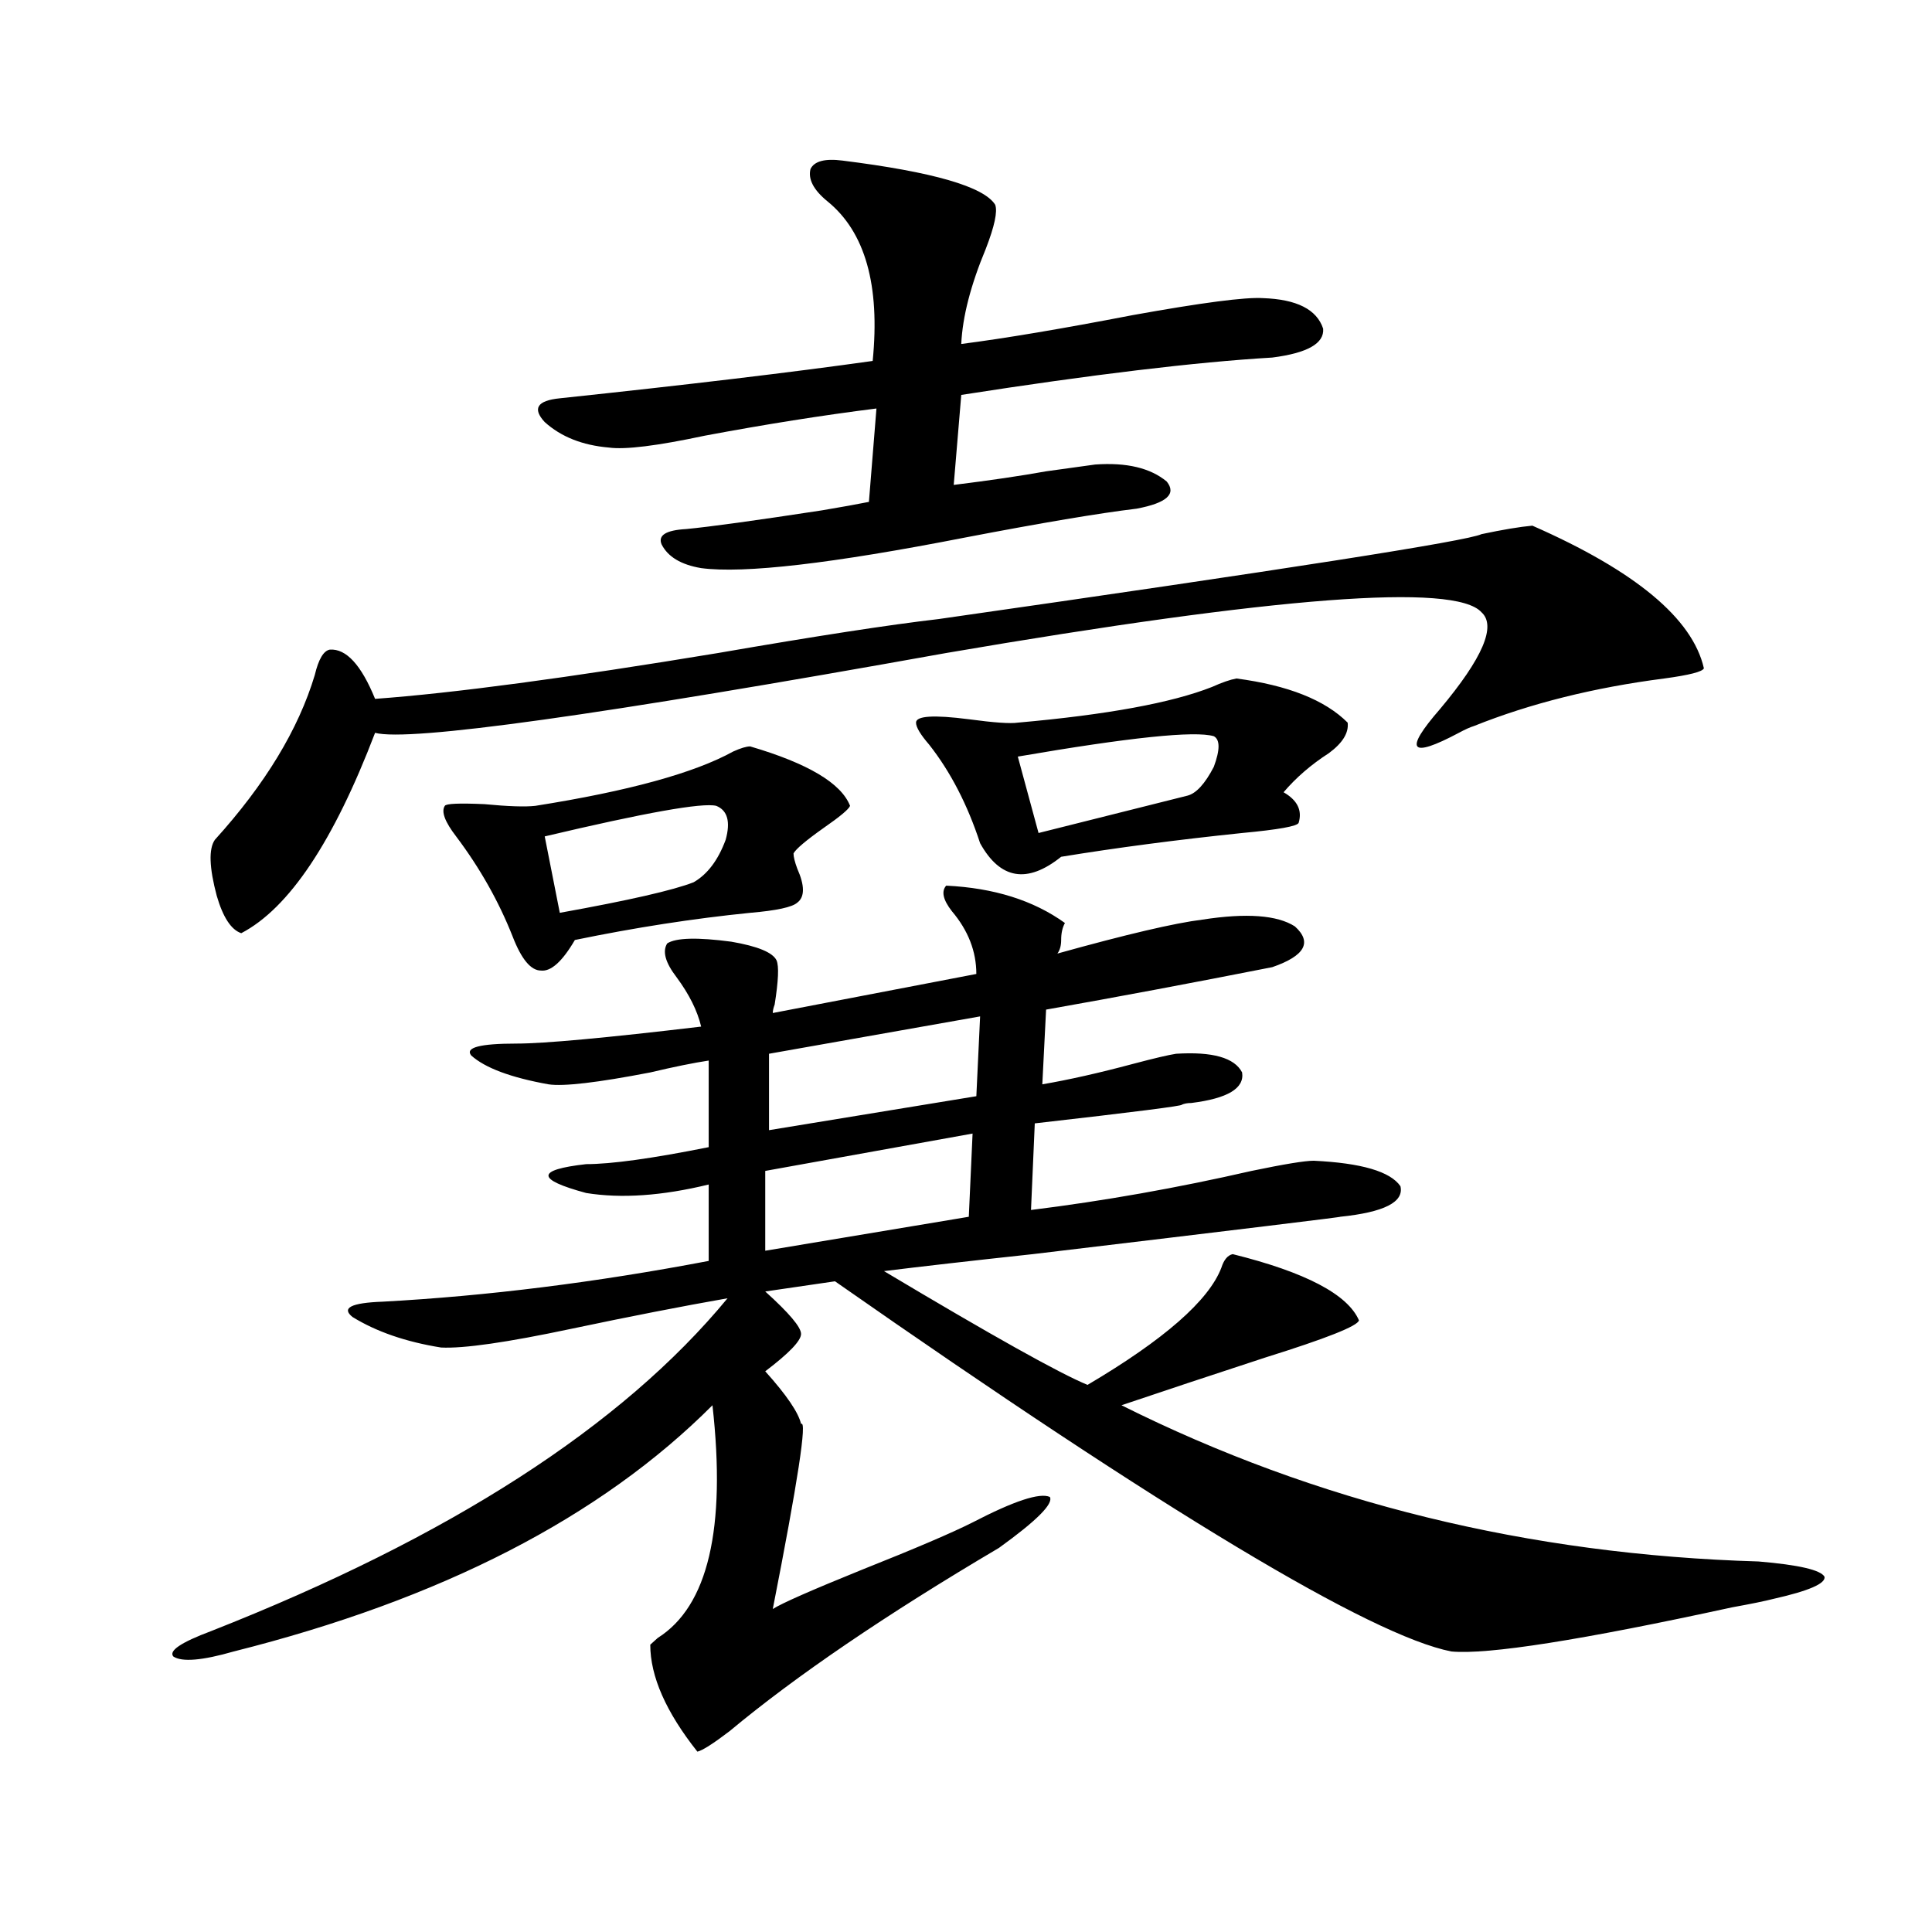 <?xml version="1.0" encoding="utf-8"?>
<!-- Generator: Adobe Illustrator 16.0.0, SVG Export Plug-In . SVG Version: 6.00 Build 0)  -->
<!DOCTYPE svg PUBLIC "-//W3C//DTD SVG 1.1//EN" "http://www.w3.org/Graphics/SVG/1.1/DTD/svg11.dtd">
<svg version="1.1" id="图层_1" xmlns="http://www.w3.org/2000/svg" xmlns:xlink="http://www.w3.org/1999/xlink" x="0px" y="0px"
	 width="1000px" height="1000px" viewBox="0 0 1000 1000" enable-background="new 0 0 1000 1000" xml:space="preserve">
<path d="M489.745,458.41c24.71,1.181,45.197,7.622,61.462,19.336c-1.311,2.349-1.951,5.273-1.951,8.789
	c0,2.938-0.656,5.273-1.951,7.031c35.761-9.956,60.806-15.82,75.12-17.578c22.759-3.516,38.688-2.335,47.804,3.516
	c9.1,8.212,5.198,15.243-11.707,21.094c-41.63,8.212-80.654,15.532-117.07,21.973l-1.951,38.672
	c13.658-2.335,29.268-5.851,46.828-10.547c11.052-2.925,18.536-4.683,22.438-5.273c18.856-1.167,30.243,2.06,34.146,9.668
	c1.296,8.212-7.485,13.485-26.341,15.82c-1.951,0-3.582,0.302-4.878,0.879c0.64,0.591-24.725,3.817-76.096,9.668l-1.951,44.824
	c37.713-4.683,75.76-11.426,114.144-20.215c16.905-3.516,27.636-5.273,32.194-5.273c24.71,1.181,39.664,5.575,44.877,13.184
	c1.951,8.212-8.46,13.485-31.219,15.82c1.951,0-51.066,6.454-159.021,19.336c-32.53,3.516-58.215,6.454-77.071,8.789
	c55.928,33.398,91.05,53.036,105.363,58.887c39.664-23.429,62.758-43.644,69.267-60.645c1.296-4.093,3.247-6.44,5.854-7.031
	c37.713,9.38,59.511,20.806,65.364,34.277c-0.656,2.938-16.92,9.38-48.779,19.336c-28.627,9.38-53.337,17.578-74.145,24.609
	c100.805,50.399,210.727,77.344,329.748,80.859c20.807,1.758,32.194,4.395,34.146,7.91c0.64,3.516-8.14,7.319-26.341,11.426
	c-4.558,1.167-11.707,2.637-21.463,4.395c-78.047,16.987-126.506,24.609-145.362,22.852c-41.63-8.212-147.969-72.07-319.017-191.602
	l-36.097,5.273c12.347,11.138,18.536,18.457,18.536,21.973s-6.189,9.97-18.536,19.336c11.052,12.305,17.225,21.396,18.536,27.246
	c3.247-2.335-1.631,29.595-14.634,95.801c4.542-2.938,19.832-9.668,45.853-20.215c27.957-11.124,47.148-19.336,57.56-24.609
	c21.463-11.124,34.786-15.519,39.999-13.184c1.951,3.516-6.829,12.305-26.341,26.367c-58.535,34.565-105.043,66.206-139.509,94.922
	c-8.46,6.44-13.994,9.956-16.585,10.547c-16.265-20.517-24.39-38.974-24.39-55.371c0.64-0.591,1.951-1.758,3.902-3.516
	c26.005-16.411,35.441-56.538,28.292-120.41c-57.895,58.008-140.484,100.483-247.799,127.441
	c-16.265,4.683-26.676,5.562-31.219,2.637c-2.607-2.938,3.902-7.333,19.512-13.184c123.564-48.628,212.678-106.046,267.311-172.266
	c-23.414,4.106-50.41,9.38-80.974,15.82c-33.17,7.031-55.608,10.259-67.315,9.668c-18.216-2.925-33.505-8.198-45.853-15.82
	c-5.854-4.683-0.656-7.319,15.609-7.91c53.977-2.925,110.241-9.956,168.776-21.094v-39.551c-24.07,5.864-45.212,7.333-63.413,4.395
	c-26.021-7.031-26.021-12.003,0-14.941c13.003,0,34.146-2.925,63.413-8.789v-44.824c-7.805,1.181-17.896,3.228-30.243,6.152
	c-27.316,5.273-44.877,7.333-52.682,6.152c-19.512-3.516-32.85-8.487-39.999-14.941c-3.262-4.093,4.542-6.152,23.414-6.152
	c14.298,0,46.173-2.925,95.607-8.789c-1.951-8.198-6.189-16.699-12.683-25.488c-5.854-7.608-7.485-13.472-4.878-17.578
	c4.542-2.925,15.609-3.214,33.17-0.879c13.658,2.349,21.463,5.575,23.414,9.668c1.296,2.938,0.976,10.547-0.976,22.852
	c-0.656,1.758-0.976,3.228-0.976,4.395l105.363-20.215c0-11.714-4.238-22.55-12.683-32.52
	C488.114,465.743,487.138,461.349,489.745,458.41z M485.842,320.422c180.148-25.776,273.804-40.43,280.969-43.945
	c11.052-2.335,19.832-3.804,26.341-4.395c53.322,23.442,82.925,48.052,88.778,73.828c-0.656,1.758-7.485,3.516-20.487,5.273
	c-36.432,4.696-69.267,12.896-98.534,24.609c-1.951,0.591-4.558,1.758-7.805,3.516c-25.365,13.485-28.627,9.38-9.756-12.305
	c22.103-26.367,29.268-43.066,21.463-50.098c-13.658-15.229-106.019-8.198-277.066,21.094
	c-179.508,32.231-278.042,46.005-295.603,41.309c-21.463,56.25-44.557,90.829-69.267,103.711
	c-5.213-1.758-9.436-8.198-12.683-19.336c-3.902-14.64-4.238-24.308-0.976-29.004c26.005-28.702,43.246-57.129,51.706-85.254
	c1.951-8.198,4.542-12.593,7.805-13.184c8.445-0.577,16.25,7.91,23.414,25.488c40.319-2.925,99.51-10.835,177.557-23.73
	C422.429,329.211,460.477,323.36,485.842,320.422z M388.284,386.34c29.908,8.789,47.148,19.048,51.706,30.762
	c-0.656,1.758-5.213,5.575-13.658,11.426c-9.116,6.454-14.314,10.849-15.609,13.184c0,1.758,0.64,4.395,1.951,7.91
	c3.902,8.789,3.902,14.653,0,17.578c-2.607,2.349-10.731,4.106-24.39,5.273c-29.268,2.938-59.511,7.622-90.729,14.063
	c-6.509,11.138-12.363,16.411-17.561,15.82c-5.213,0-10.091-5.851-14.634-17.578c-7.165-18.155-16.92-35.444-29.268-51.855
	c-5.854-7.608-7.805-12.882-5.854-15.82c0.64-1.167,7.469-1.456,20.487-0.879c12.347,1.181,21.127,1.47,26.341,0.879
	c48.124-7.608,82.269-16.987,102.437-28.125C383.406,387.219,386.333,386.34,388.284,386.34z M436.087,83.117
	c46.828,5.864,73.169,13.485,79.022,22.852c1.296,3.516-0.335,11.138-4.878,22.852c-7.805,18.759-12.042,35.156-12.683,49.219
	c22.759-2.925,52.346-7.91,88.778-14.941c35.761-6.44,58.2-9.366,67.315-8.789c17.561,0.591,27.957,5.864,31.219,15.82
	c0.64,7.622-8.14,12.606-26.341,14.941c-39.679,2.349-93.336,8.789-160.972,19.336l-3.902,46.582
	c18.856-2.335,34.786-4.683,47.804-7.031c8.445-1.167,16.905-2.335,25.365-3.516c16.25-1.167,28.612,1.758,37.072,8.789
	c5.198,6.454,0,11.138-15.609,14.063c-19.512,2.349-49.115,7.333-88.778,14.941c-68.947,13.485-114.479,18.759-136.582,15.82
	c-10.411-1.758-17.24-5.851-20.487-12.305c-1.951-4.683,2.271-7.319,12.683-7.91c12.347-1.167,35.761-4.395,70.242-9.668
	c10.396-1.758,18.536-3.214,24.39-4.395l3.902-48.34c-27.972,3.516-57.56,8.212-88.778,14.063
	c-24.725,5.273-41.31,7.333-49.755,6.152c-13.658-1.167-24.725-5.562-33.17-13.184c-6.509-7.031-3.902-11.124,7.805-12.305
	c66.34-7.031,120.317-13.472,161.947-19.336c3.902-39.249-3.902-66.797-23.414-82.617c-7.165-5.851-10.091-11.426-8.78-16.699
	C421.454,83.419,426.972,81.95,436.087,83.117z M370.723,417.102c-7.165-1.758-36.752,3.516-88.778,15.82l7.805,39.551
	c35.761-6.44,58.855-11.714,69.267-15.82c7.149-4.093,12.683-11.426,16.585-21.973C378.192,425.313,376.577,419.45,370.723,417.102z
	 M503.403,586.73l-107.314,19.336v41.309l105.363-17.578L503.403,586.73z M507.305,526.086L398.04,545.422v39.551l107.314-17.578
	L507.305,526.086z M639.985,351.184c26.661,3.516,45.853,11.138,57.56,22.852c0.64,5.273-2.607,10.547-9.756,15.82
	c-9.115,5.864-16.92,12.606-23.414,20.215c7.149,4.106,9.756,9.38,7.805,15.82c-0.656,1.758-10.411,3.516-29.268,5.273
	c-33.825,3.516-65.044,7.622-93.656,12.305c-17.561,14.063-31.554,11.728-41.95-7.031c-6.509-19.913-15.289-36.914-26.341-50.977
	c-4.558-5.273-6.829-9.077-6.829-11.426c0-3.516,9.1-4.093,27.316-1.758c13.003,1.758,21.463,2.349,25.365,1.758
	c46.173-4.093,79.663-10.245,100.485-18.457C632.5,353.243,636.723,351.774,639.985,351.184z M628.278,381.066
	c-9.756-2.925-43.581,0.591-101.461,10.547l10.731,39.551c46.828-11.714,72.513-18.155,77.071-19.336
	c4.543-1.167,9.1-6.152,13.658-14.941C631.525,388.098,631.525,382.824,628.278,381.066z"/>
</svg>
